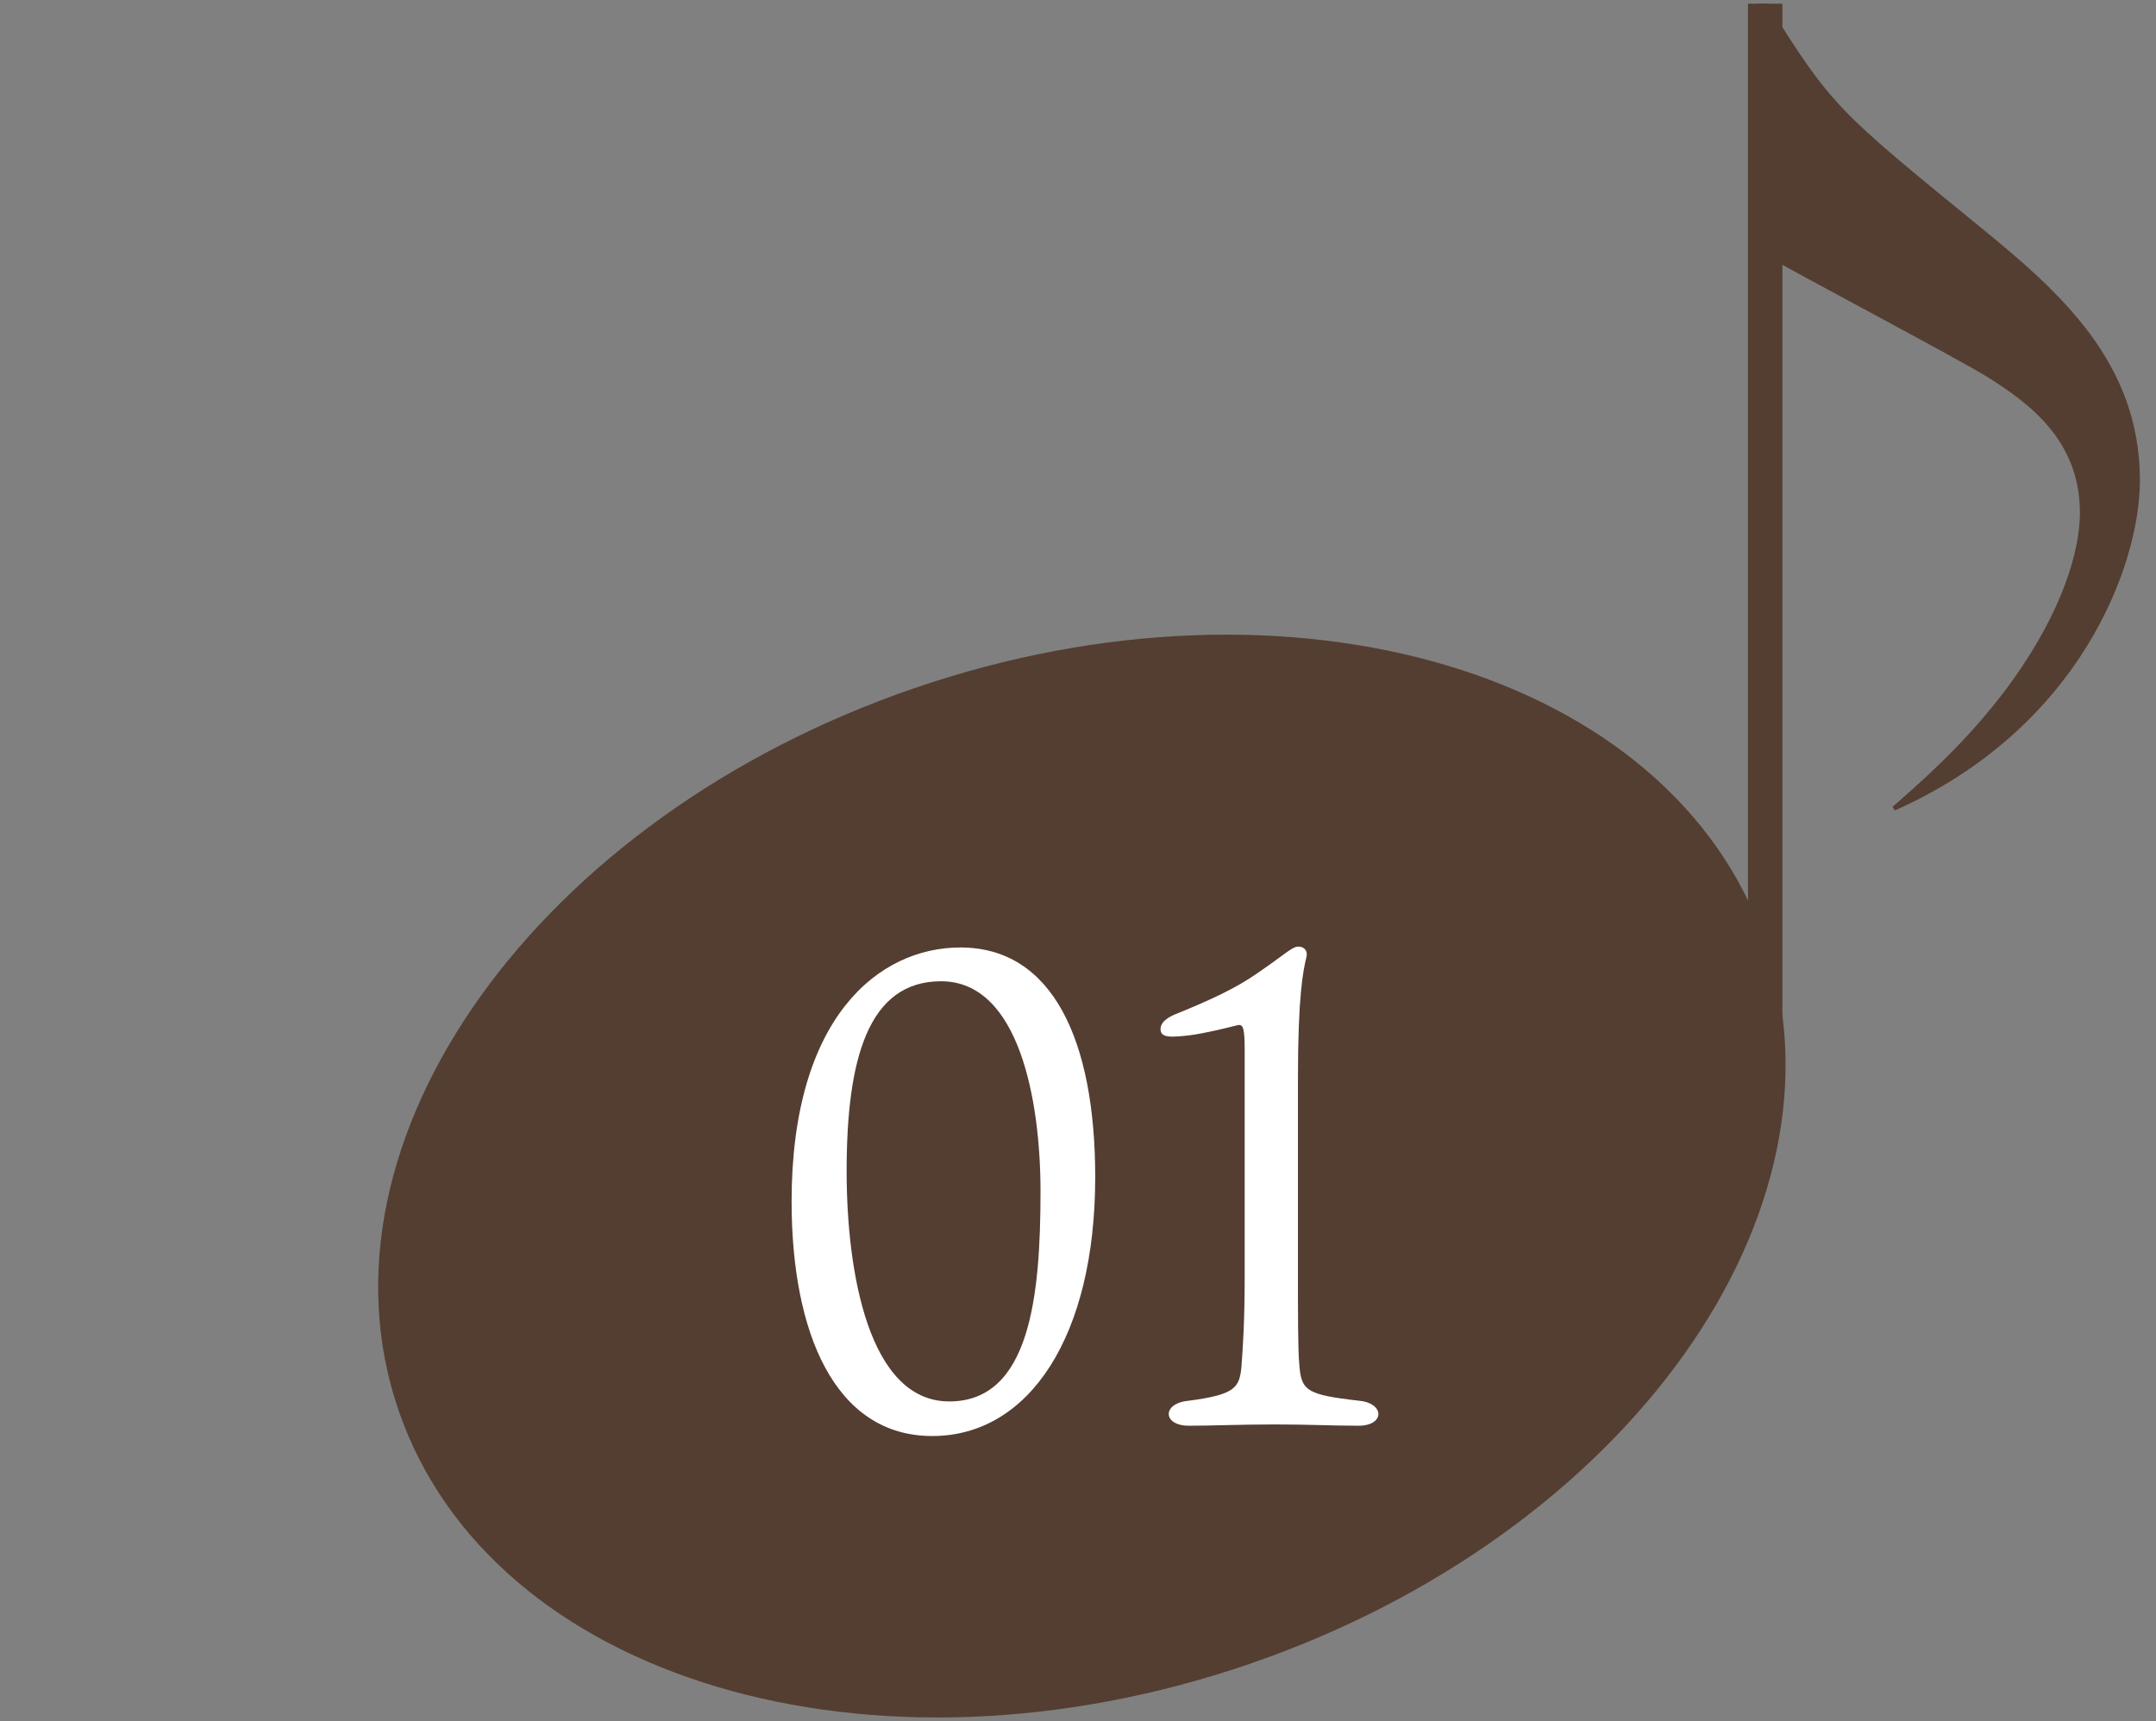 <?xml version="1.0" encoding="UTF-8"?><svg xmlns="http://www.w3.org/2000/svg" viewBox="0 0 134 107"><rect x="0" y="0" width="134" height="107" fill="#808080" stroke="none"/><defs><style>.d{fill:#fff;}.e{fill:#543e31;}.f{fill:none;}</style></defs><g id="a"/><g id="b"><g id="c"><g><g><g><path class="e" d="M109.26,.23h.6c3.96,6.34,4.33,6.64,13.21,13.88,4.85,3.96,9.93,8.36,9.93,15.75,0,5.37-3.81,15.45-15.23,20.52l-.15-.22c2.76-2.39,5-4.56,7.17-7.46,3.51-4.78,4.48-8.59,4.48-10.83,0-4.48-3.13-6.79-5.74-8.43-1.8-1.12-12.15-6.59-13.79-7.56l-.47-15.65Z"/><path class="e" d="M109.71,58.54c5.75,16.75-8.61,36.85-32.06,44.9-23.46,8.05-47.13,.99-52.88-15.77-5.75-16.75,8.61-36.85,32.06-44.89,23.46-8.05,47.13-.99,52.87,15.77Z"/><rect class="e" x="108.64" y=".23" width="2.14" height="64.32"/></g><g><path class="d" d="M68.07,73.18c0,9.83-4.07,16.09-10.13,16.09s-8.74-6.43-8.74-14.58c0-11.47,5.43-15.79,10.49-15.79,5.75,0,8.38,5.8,8.38,14.28Zm-9.58-12.18c-4.55,0-5.87,4.87-5.87,11.8,0,6.26,1.36,14.32,6.38,14.32s5.67-6.55,5.67-13.06c0-5.63-1.32-13.06-6.18-13.06Z"/><path class="d" d="M84.51,87.08c1.56,.17,1.56,1.55-.08,1.55s-3.03-.08-5.19-.08-3.87,.08-5.35,.08c-1.64,0-1.68-1.39-.04-1.55,2.91-.38,3.19-.8,3.31-2.14,.08-1.05,.2-2.77,.2-5.54v-14.03c0-1.43-.08-1.72-.44-1.64-.68,.17-2,.5-2.99,.63-1.16,.13-1.8,.17-1.8-.38,0-.5,.56-.8,1.12-1.01,1.96-.8,3.59-1.55,4.91-2.48,1.6-1.09,2.11-1.6,2.47-1.64,.44-.04,.68,.29,.56,.67-.2,.84-.52,2.39-.52,7.52v12.35c0,2.18,0,4.54,.08,5.38,.12,1.68,.4,1.93,3.75,2.31Z"/></g></g><rect class="f" width="134" height="107"/></g></g></g></svg>